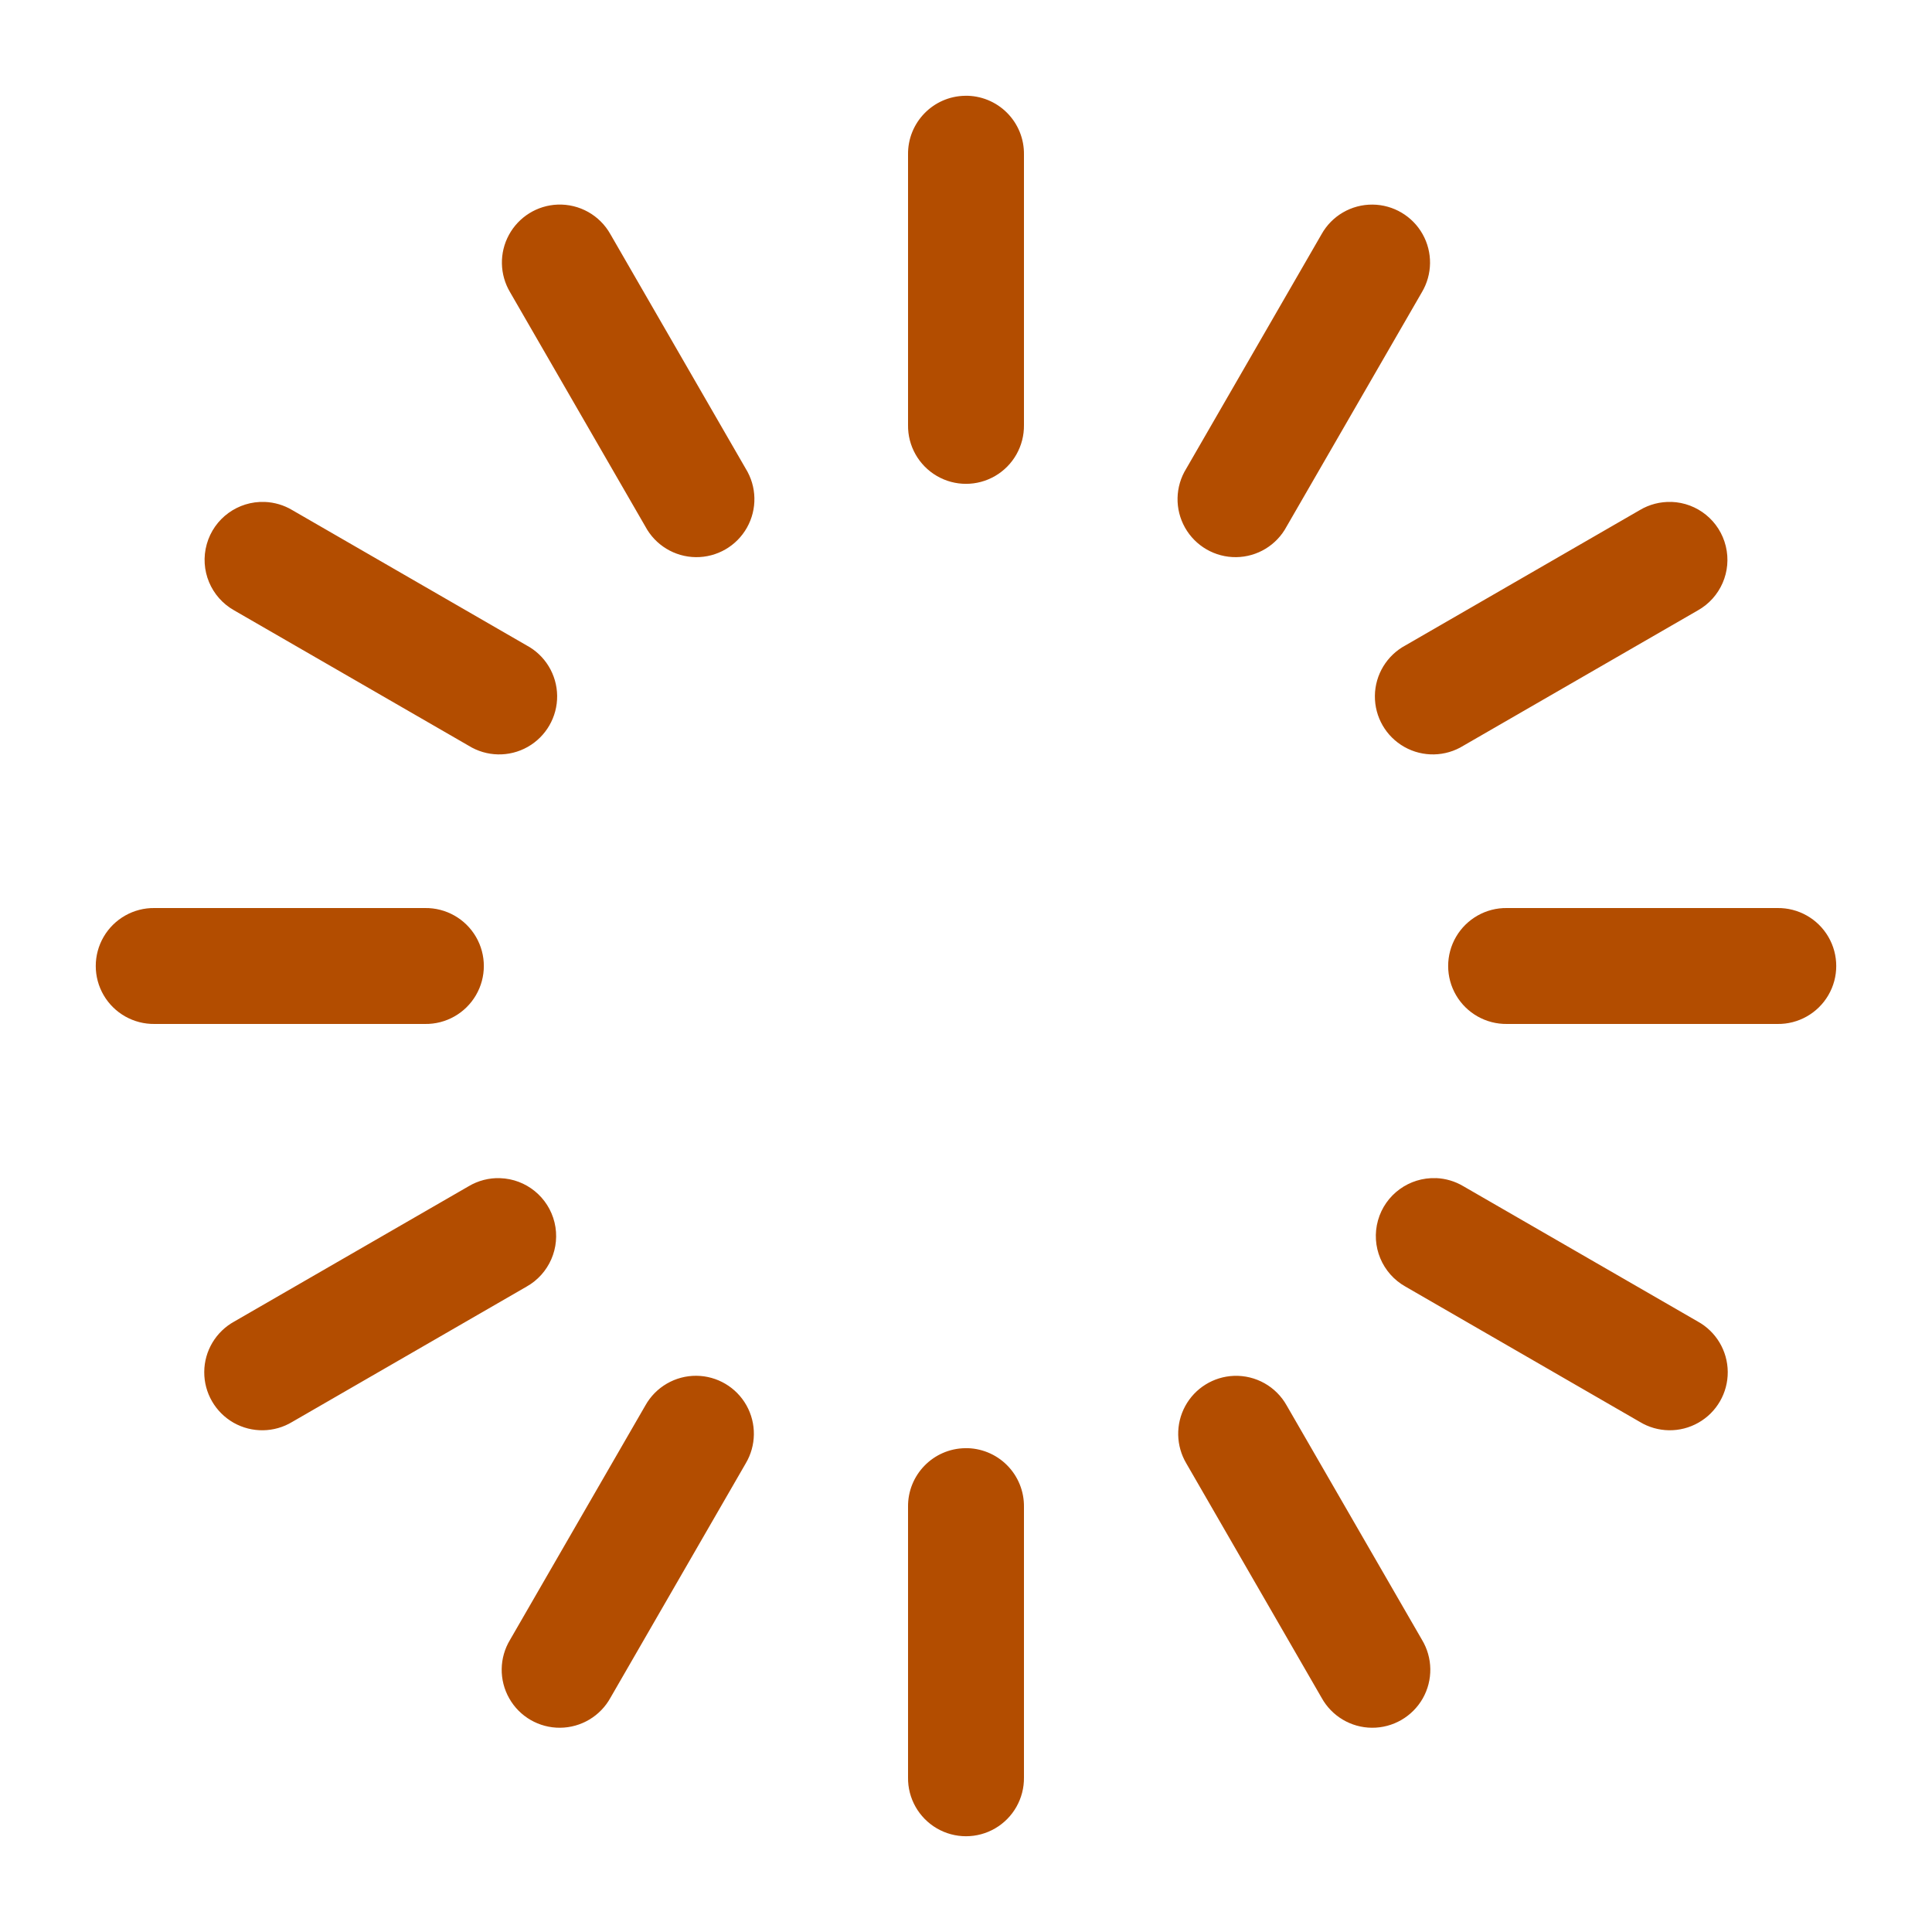 <svg xmlns="http://www.w3.org/2000/svg" xmlns:xlink="http://www.w3.org/1999/xlink" viewBox="0,0,256,256" width="50px" height="50px" fill-rule="nonzero"><g fill="#b34d00" fill-rule="nonzero" stroke="none" stroke-width="1" stroke-linecap="butt" stroke-linejoin="miter" stroke-miterlimit="10" stroke-dasharray="" stroke-dashoffset="0" font-family="none" font-weight="none" font-size="none" text-anchor="none" style="mix-blend-mode: normal"><g transform="scale(5.12,5.12)"><path d="M24.977,2.479c-0.828,0.013 -1.488,0.694 -1.477,1.521v7c-0.008,0.541 0.277,1.044 0.744,1.317c0.467,0.273 1.045,0.273 1.512,0c0.467,-0.273 0.751,-0.776 0.744,-1.317v-7c0.006,-0.406 -0.153,-0.796 -0.44,-1.083c-0.287,-0.287 -0.678,-0.445 -1.084,-0.439zM14.432,5.295c-0.529,0.02 -1.008,0.318 -1.261,0.784c-0.253,0.465 -0.241,1.029 0.03,1.484l3.5,6.062c0.258,0.483 0.759,0.788 1.306,0.794c0.548,0.006 1.055,-0.286 1.324,-0.764c0.269,-0.477 0.256,-1.063 -0.033,-1.528l-3.5,-6.064c-0.275,-0.493 -0.803,-0.789 -1.367,-0.768zM35.523,5.295c-0.548,-0.005 -1.055,0.289 -1.322,0.768l-3.5,6.064c-0.289,0.465 -0.302,1.051 -0.033,1.528c0.269,0.477 0.777,0.77 1.324,0.764c0.548,-0.006 1.049,-0.311 1.306,-0.794l3.5,-6.062c0.275,-0.462 0.282,-1.035 0.019,-1.503c-0.263,-0.468 -0.757,-0.76 -1.294,-0.765zM6.852,12.99c-0.693,-0.026 -1.314,0.426 -1.501,1.093c-0.188,0.668 0.107,1.377 0.712,1.715l6.064,3.5c0.465,0.289 1.051,0.302 1.528,0.033c0.477,-0.269 0.77,-0.777 0.764,-1.324c-0.006,-0.548 -0.311,-1.049 -0.794,-1.306l-6.062,-3.5c-0.216,-0.129 -0.46,-0.201 -0.711,-0.211zM43.254,12.99c-0.287,-0.009 -0.57,0.064 -0.816,0.211l-6.062,3.5c-0.483,0.258 -0.788,0.759 -0.794,1.306c-0.006,0.548 0.286,1.055 0.764,1.324c0.477,0.269 1.063,0.256 1.528,-0.033l6.064,-3.5c0.588,-0.329 0.885,-1.009 0.725,-1.664c-0.159,-0.655 -0.735,-1.123 -1.409,-1.145zM4,23.5c-0.541,-0.008 -1.044,0.277 -1.317,0.744c-0.273,0.467 -0.273,1.045 0,1.512c0.273,0.467 0.776,0.751 1.317,0.744h7c0.541,0.008 1.044,-0.277 1.317,-0.744c0.273,-0.467 0.273,-1.045 0,-1.512c-0.273,-0.467 -0.776,-0.751 -1.317,-0.744zM39,23.5c-0.541,-0.008 -1.044,0.277 -1.317,0.744c-0.273,0.467 -0.273,1.045 0,1.512c0.273,0.467 0.776,0.751 1.317,0.744h7c0.541,0.008 1.044,-0.277 1.317,-0.744c0.273,-0.467 0.273,-1.045 0,-1.512c-0.273,-0.467 -0.776,-0.751 -1.317,-0.744zM12.943,30.49c-0.287,-0.009 -0.57,0.064 -0.816,0.211l-6.064,3.5c-0.476,0.262 -0.774,0.761 -0.777,1.304c-0.004,0.543 0.287,1.046 0.759,1.315c0.473,0.268 1.053,0.26 1.518,-0.021l6.062,-3.5c0.588,-0.329 0.884,-1.009 0.726,-1.663c-0.159,-0.654 -0.734,-1.123 -1.407,-1.145zM37.162,30.49c-0.693,-0.025 -1.313,0.427 -1.5,1.094c-0.187,0.667 0.108,1.376 0.713,1.714l6.062,3.5c0.465,0.282 1.046,0.29 1.518,0.021c0.473,-0.268 0.763,-0.771 0.759,-1.315c-0.004,-0.543 -0.301,-1.042 -0.777,-1.304l-6.064,-3.5c-0.216,-0.129 -0.46,-0.201 -0.711,-0.211zM18.023,35.605c-0.548,-0.004 -1.055,0.291 -1.322,0.77l-3.5,6.062c-0.282,0.465 -0.29,1.046 -0.021,1.518c0.268,0.473 0.771,0.763 1.315,0.759c0.543,-0.004 1.042,-0.301 1.304,-0.777l3.5,-6.064c0.275,-0.462 0.282,-1.035 0.019,-1.503c-0.263,-0.468 -0.757,-0.76 -1.294,-0.765zM31.932,35.607c-0.528,0.021 -1.007,0.318 -1.259,0.783c-0.252,0.465 -0.241,1.028 0.029,1.483l3.5,6.064c0.262,0.476 0.761,0.774 1.304,0.777c0.543,0.004 1.046,-0.287 1.315,-0.759c0.268,-0.473 0.26,-1.053 -0.021,-1.518l-3.5,-6.062c-0.275,-0.493 -0.803,-0.789 -1.367,-0.768zM24.977,37.479c-0.828,0.013 -1.488,0.694 -1.477,1.521v7c-0.008,0.541 0.277,1.044 0.744,1.317c0.467,0.273 1.045,0.273 1.512,0c0.467,-0.273 0.751,-0.776 0.744,-1.317v-7c0.006,-0.406 -0.153,-0.796 -0.44,-1.083c-0.287,-0.287 -0.678,-0.445 -1.084,-0.439z"></path></g></g></svg>